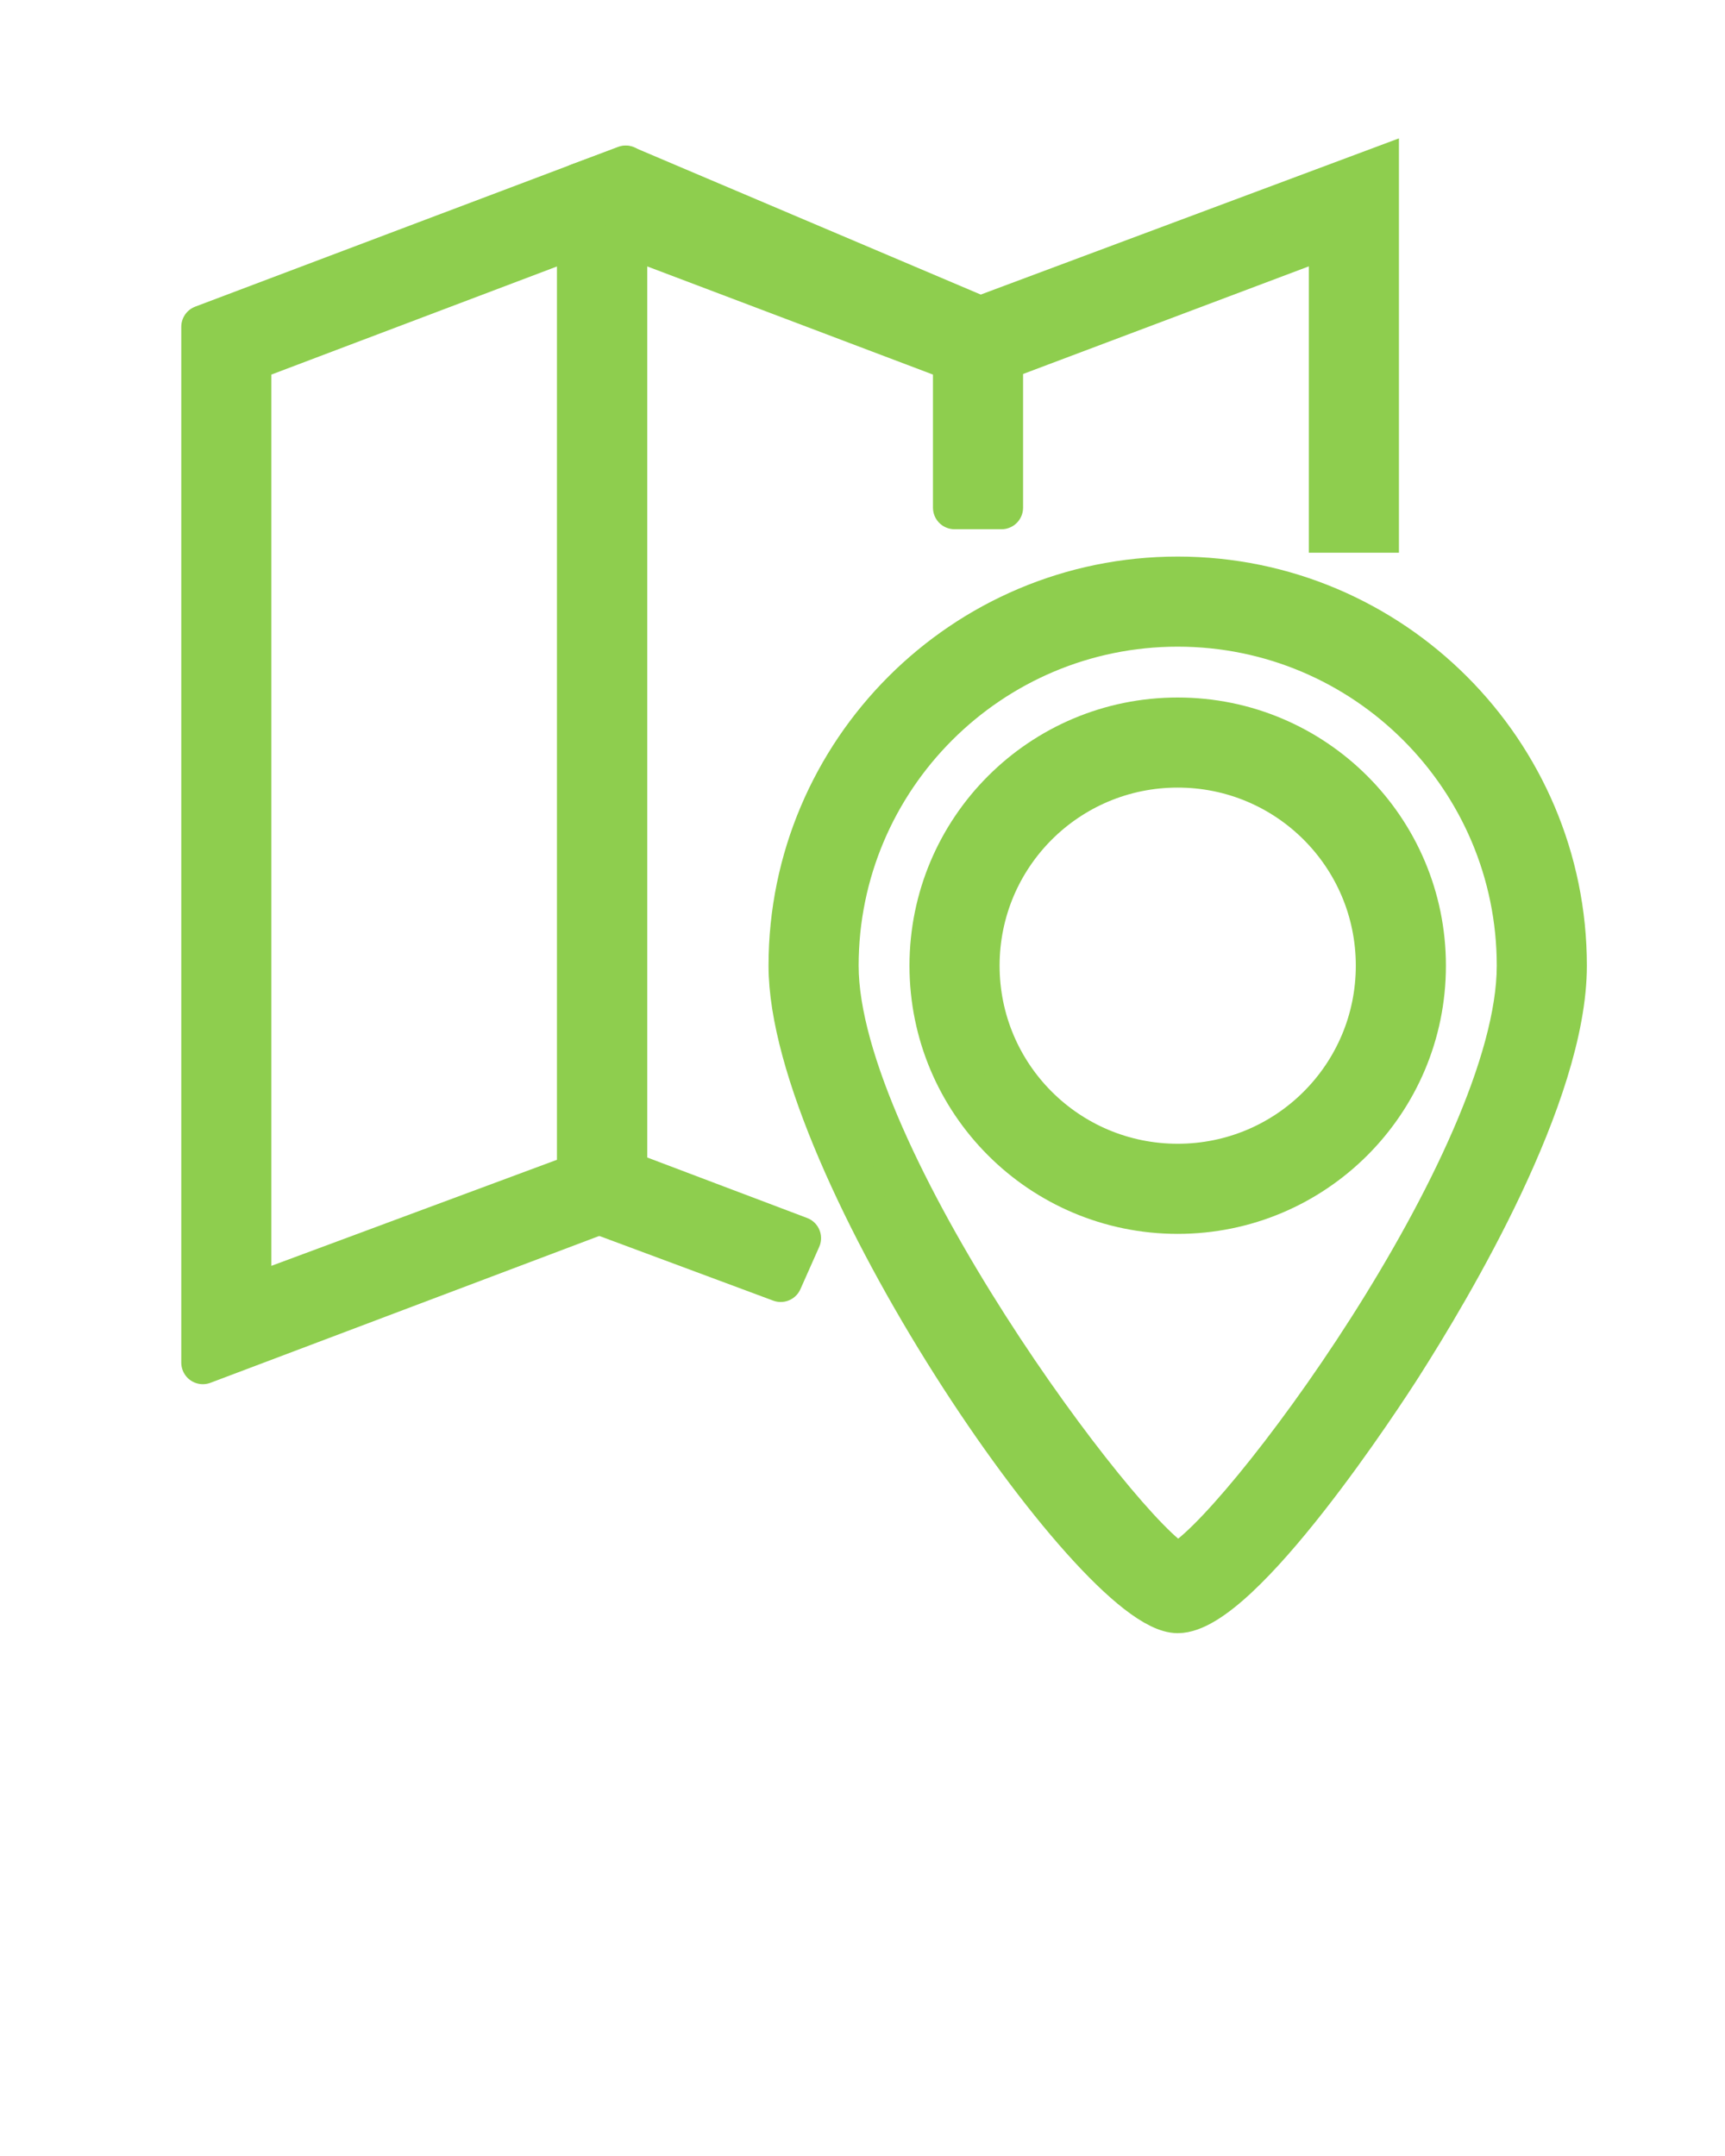 <?xml version="1.0" encoding="utf-8"?>
<!-- Generator: Adobe Illustrator 24.1.1, SVG Export Plug-In . SVG Version: 6.00 Build 0)  -->
<svg version="1.1" id="Livello_1" xmlns="http://www.w3.org/2000/svg" xmlns:xlink="http://www.w3.org/1999/xlink" x="0px" y="0px"
	 viewBox="0 0 80 100" enable-background="new 0 0 80 100" xml:space="preserve">
<g>
	
		<path fill="#8ECE4E" stroke="#8ECE4E" stroke-width="2" stroke-linecap="round" stroke-linejoin="round" stroke-miterlimit="10" d="
		M9.407,63.202V15.158l19.61-7.408v48.044L9.407,63.202z M11.585,16.683v43.468l15.252-5.665V10.909L11.585,16.683z"/>
</g>
<g>
	<polygon fill="#8ECE4E" stroke="#8ECE4E" stroke-width="2" stroke-miterlimit="10" points="63.878,24.636 61.699,24.636 
		61.699,10.909 45.793,16.901 44.922,14.94 63.878,7.859 	"/>
</g>
<g>
	
		<polygon fill="#8ECE4E" stroke="#8ECE4E" stroke-width="2" stroke-linecap="round" stroke-linejoin="round" stroke-miterlimit="10" points="
		36.207,59.389 26.837,55.903 26.837,8.573 29.031,7.765 46.447,15.158 46.447,23.547 44.268,23.547 44.268,16.683 29.016,10.909 
		29.016,54.378 37.078,57.428 	"/>
</g>
<g>
	<g>
		<path fill="#8ECE4E" stroke="#8ECE4E" stroke-width="2" stroke-miterlimit="10" d="M54.618,74.75
			c-3.813,0-17.976-20.699-17.976-29.959c0-9.914,8.062-17.976,17.976-17.976s17.976,8.062,17.976,17.976
			c0,5.992-5.338,14.925-7.626,18.52C64.205,64.509,57.559,74.75,54.618,74.75z M54.618,28.994c-8.715,0-15.797,7.081-15.797,15.797
			c0,8.824,13.291,26.582,15.797,27.78c2.615-1.089,15.797-18.738,15.797-27.78C70.415,36.075,63.333,28.994,54.618,28.994z"/>
	</g>
	<g>
		<path fill="#8ECE4E" stroke="#8ECE4E" stroke-width="2" stroke-miterlimit="10" d="M54.618,56.23
			c-6.319,0-11.439-5.12-11.439-11.439s5.12-11.439,11.439-11.439s11.439,5.12,11.439,11.439S60.937,56.23,54.618,56.23z
			 M54.618,35.53c-5.12,0-9.26,4.14-9.26,9.26s4.14,9.26,9.26,9.26s9.26-4.14,9.26-9.26S59.738,35.53,54.618,35.53z"/>
	</g>
</g>
</svg>
